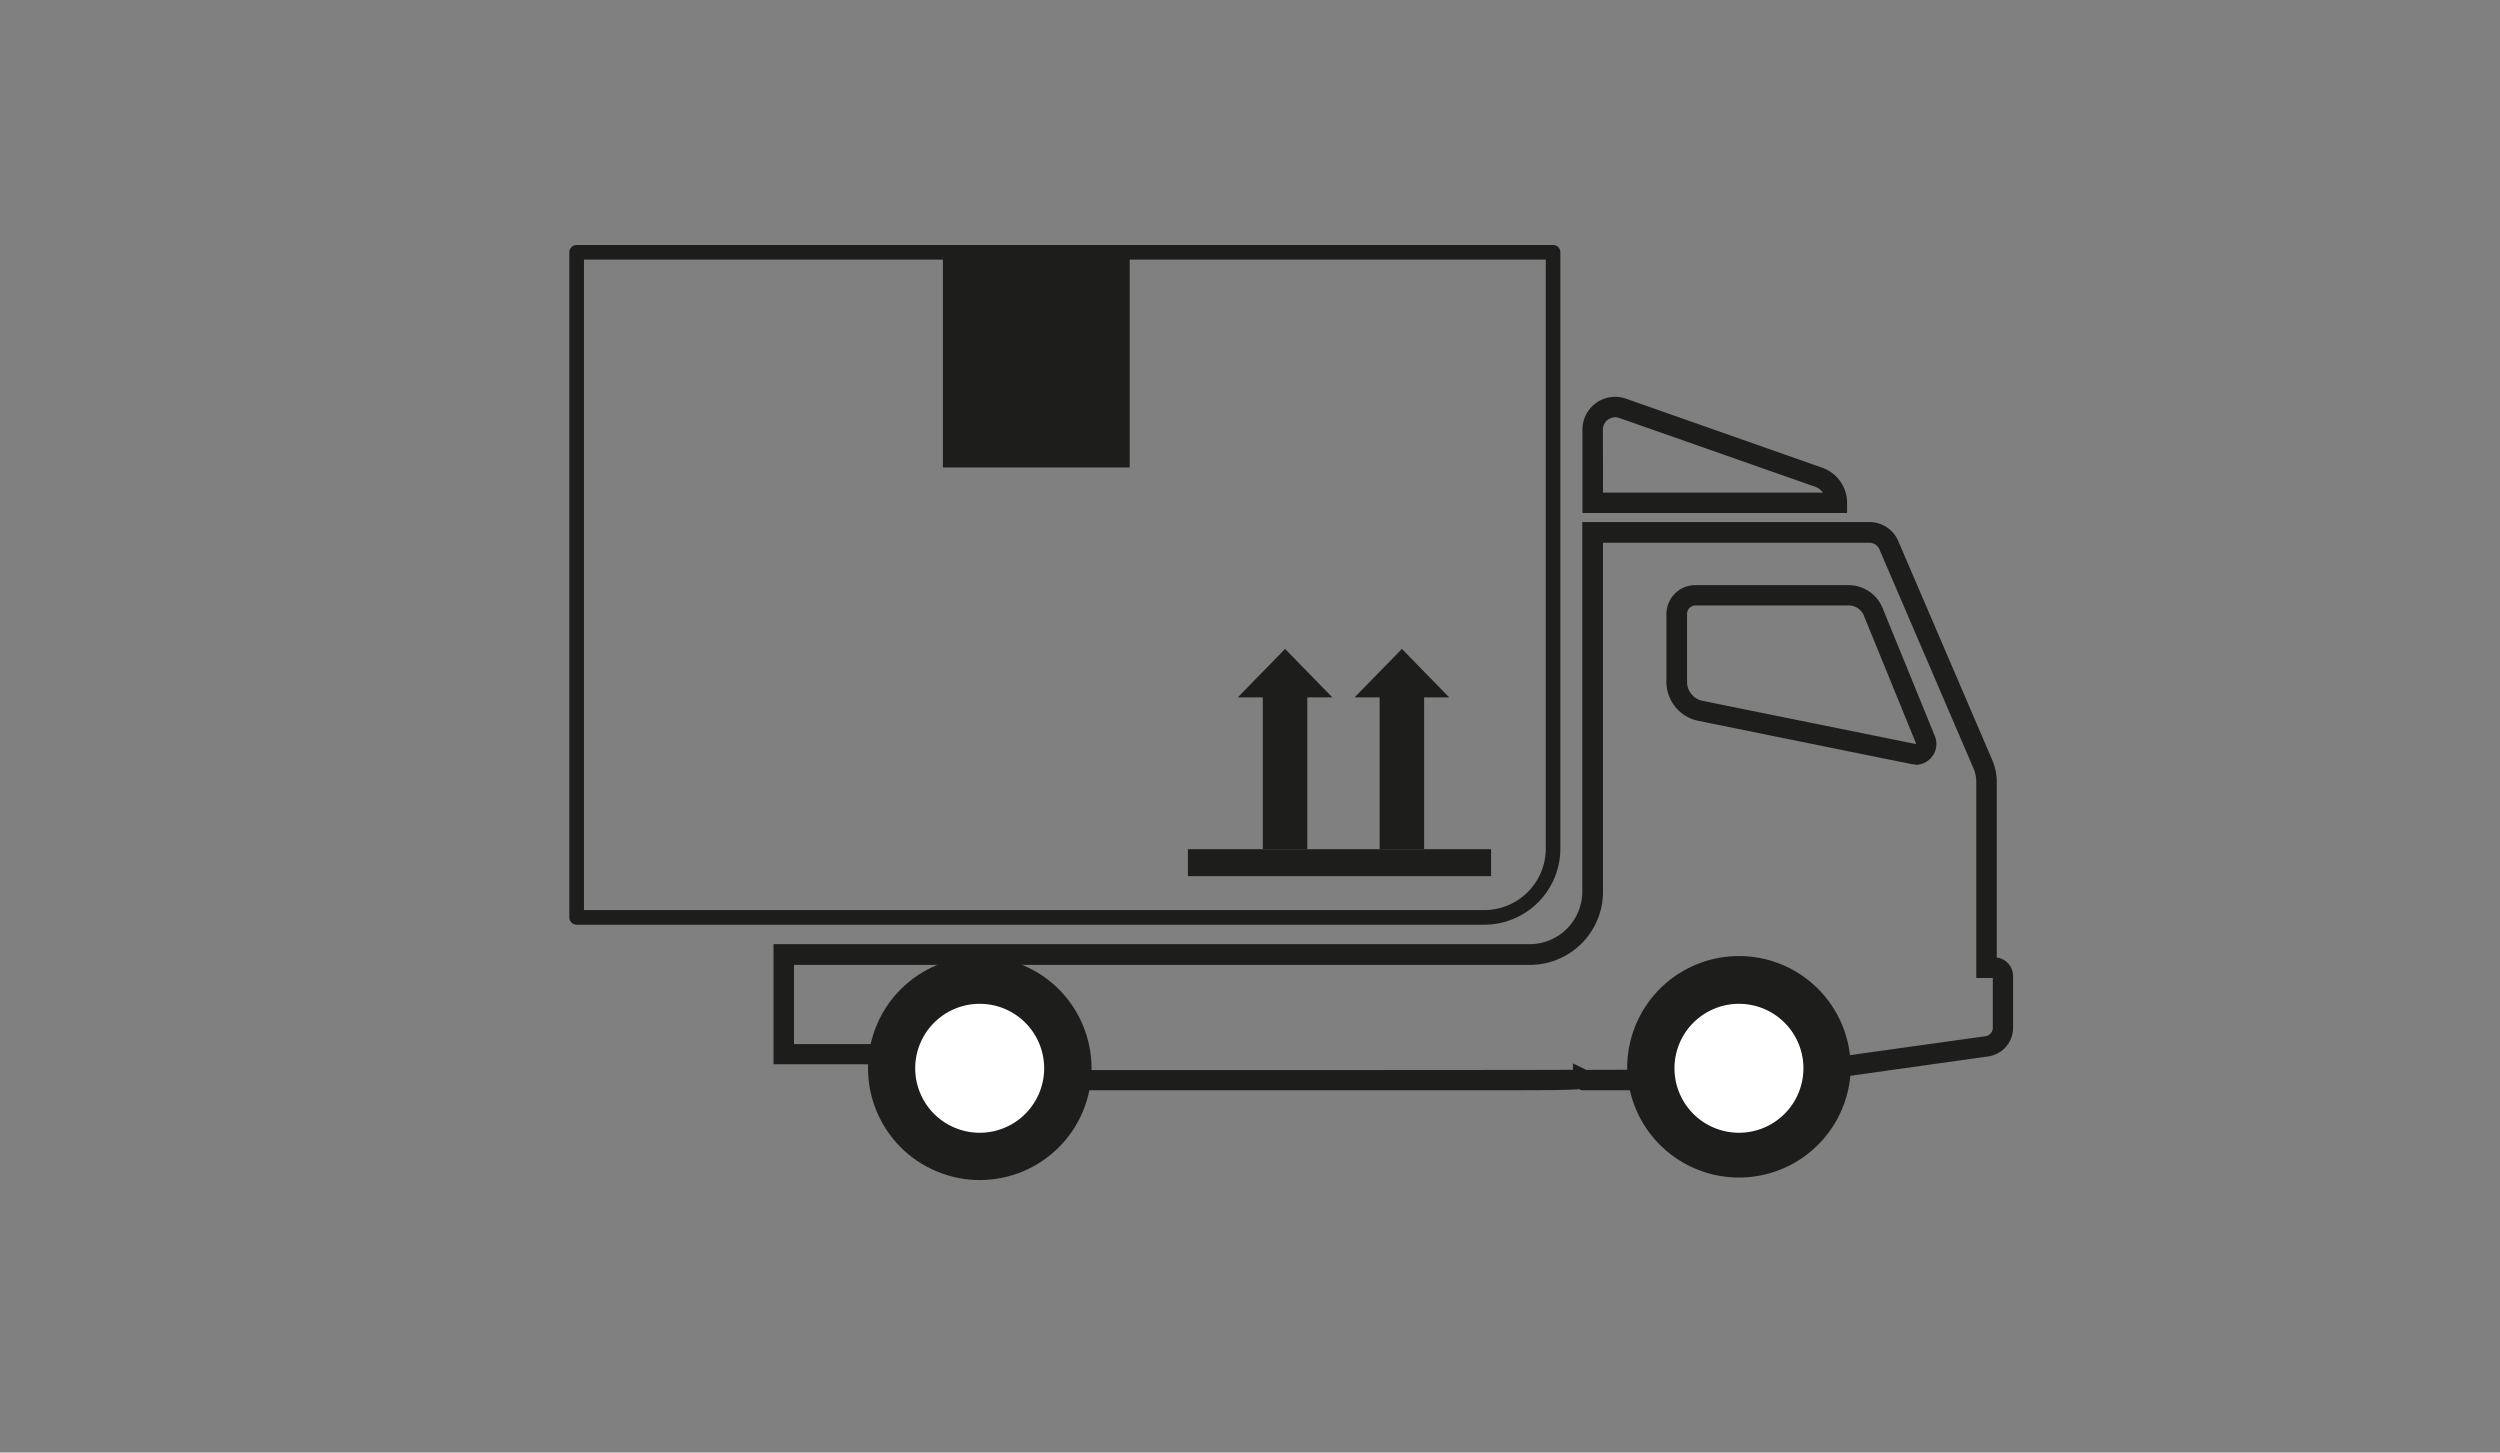 <svg id="Ebene_1" data-name="Ebene 1" xmlns="http://www.w3.org/2000/svg" viewBox="0 0 432 251"><rect x="0" y="0" width="432" height="251" fill="#808080" stroke="none"/><defs><style>.cls-1{fill:#1d1d1b;}.cls-2{fill:#fff;}</style></defs><path class="cls-1" d="M315.65,188.4H273.27l-.37-.19v0c-2.08.17-5.93.18-13.07.19l-75.91,0v-4.5H133.66V163.15H264.34a9.09,9.09,0,0,0,9.08-9.08V90.21H323a5.4,5.4,0,0,1,5.07,3.41l16.21,37.76a9.5,9.5,0,0,1,.76,3.73v30.35a3.24,3.24,0,0,1,2.82,3.18v9a5,5,0,0,1-4.45,4.93l-27.62,3.88Zm-41.55-3.53,38.25-.1.1-1.43L343,179.07a1.49,1.49,0,0,0,1.36-1.43V169H341.5V135.11a5.87,5.87,0,0,0-.48-2.34L324.79,95a1.87,1.87,0,0,0-1.8-1.21H277v60.32a12.63,12.63,0,0,1-12.61,12.62H137.2v13.68h50.26v4.5c27.38,0,74.78,0,84.34-.05v-1.11Z"/><path class="cls-1" d="M319.17,88.65H273.45V74.24A5.65,5.65,0,0,1,281,68.9l33.9,11.93a6.44,6.44,0,0,1,4.28,6.06ZM277,85.12h38a2.77,2.77,0,0,0-1.32-1L279.82,72.23a2.13,2.13,0,0,0-1.94.27,2.11,2.11,0,0,0-.9,1.74Z"/><path class="cls-1" d="M256.49,159.79H99.65a1.27,1.27,0,0,1-1.27-1.26V43.6a1.26,1.26,0,0,1,1.27-1.26H268.37a1.25,1.25,0,0,1,1.26,1.26v103A13.16,13.16,0,0,1,256.49,159.79Zm-155.58-2.53H256.49a10.63,10.63,0,0,0,10.62-10.62V44.86H100.91Z"/><path class="cls-1" d="M331,132.1a3.51,3.51,0,0,1-.72-.07l-36.82-7.47a6.87,6.87,0,0,1-5.5-6.72V106.11a5,5,0,0,1,5-5h26.44a6.36,6.36,0,0,1,5.93,4l9,22.05a3.61,3.61,0,0,1-3.34,5Zm-38-27.48a1.49,1.49,0,0,0-1.48,1.49v11.73a3.35,3.35,0,0,0,2.66,3.26L331,128.56l.09-.1-9-22.05a2.85,2.85,0,0,0-2.66-1.79Z"/><path class="cls-1" d="M319.81,184.6a19.32,19.32,0,0,1-38.63,0,19.31,19.31,0,0,1,38.61-.7C319.81,184.14,319.81,184.36,319.81,184.6Z"/><path class="cls-2" d="M311.63,184.6a11.14,11.14,0,1,1-11.13-11.14A11.13,11.13,0,0,1,311.63,184.6Z"/><circle class="cls-1" cx="169.3" cy="184.6" r="19.31" transform="translate(-66.03 270.37) rotate(-67.5)"/><path class="cls-2" d="M180.43,184.6a11.14,11.14,0,1,1-11.13-11.14A11.13,11.13,0,0,1,180.43,184.6Z"/><polygon class="cls-1" points="213.89 120.51 218.21 120.51 218.21 146.74 225.9 146.74 225.9 120.51 230.23 120.51 222.06 112.13 213.89 120.51"/><polygon class="cls-1" points="242.25 112.13 234.07 120.51 238.4 120.51 238.4 146.74 246.09 146.74 246.09 120.51 250.42 120.51 242.25 112.13"/><rect class="cls-1" x="205.27" y="146.74" width="52.39" height="4.66"/><rect class="cls-1" x="162.94" y="43.6" width="32.27" height="37.18"/></svg>